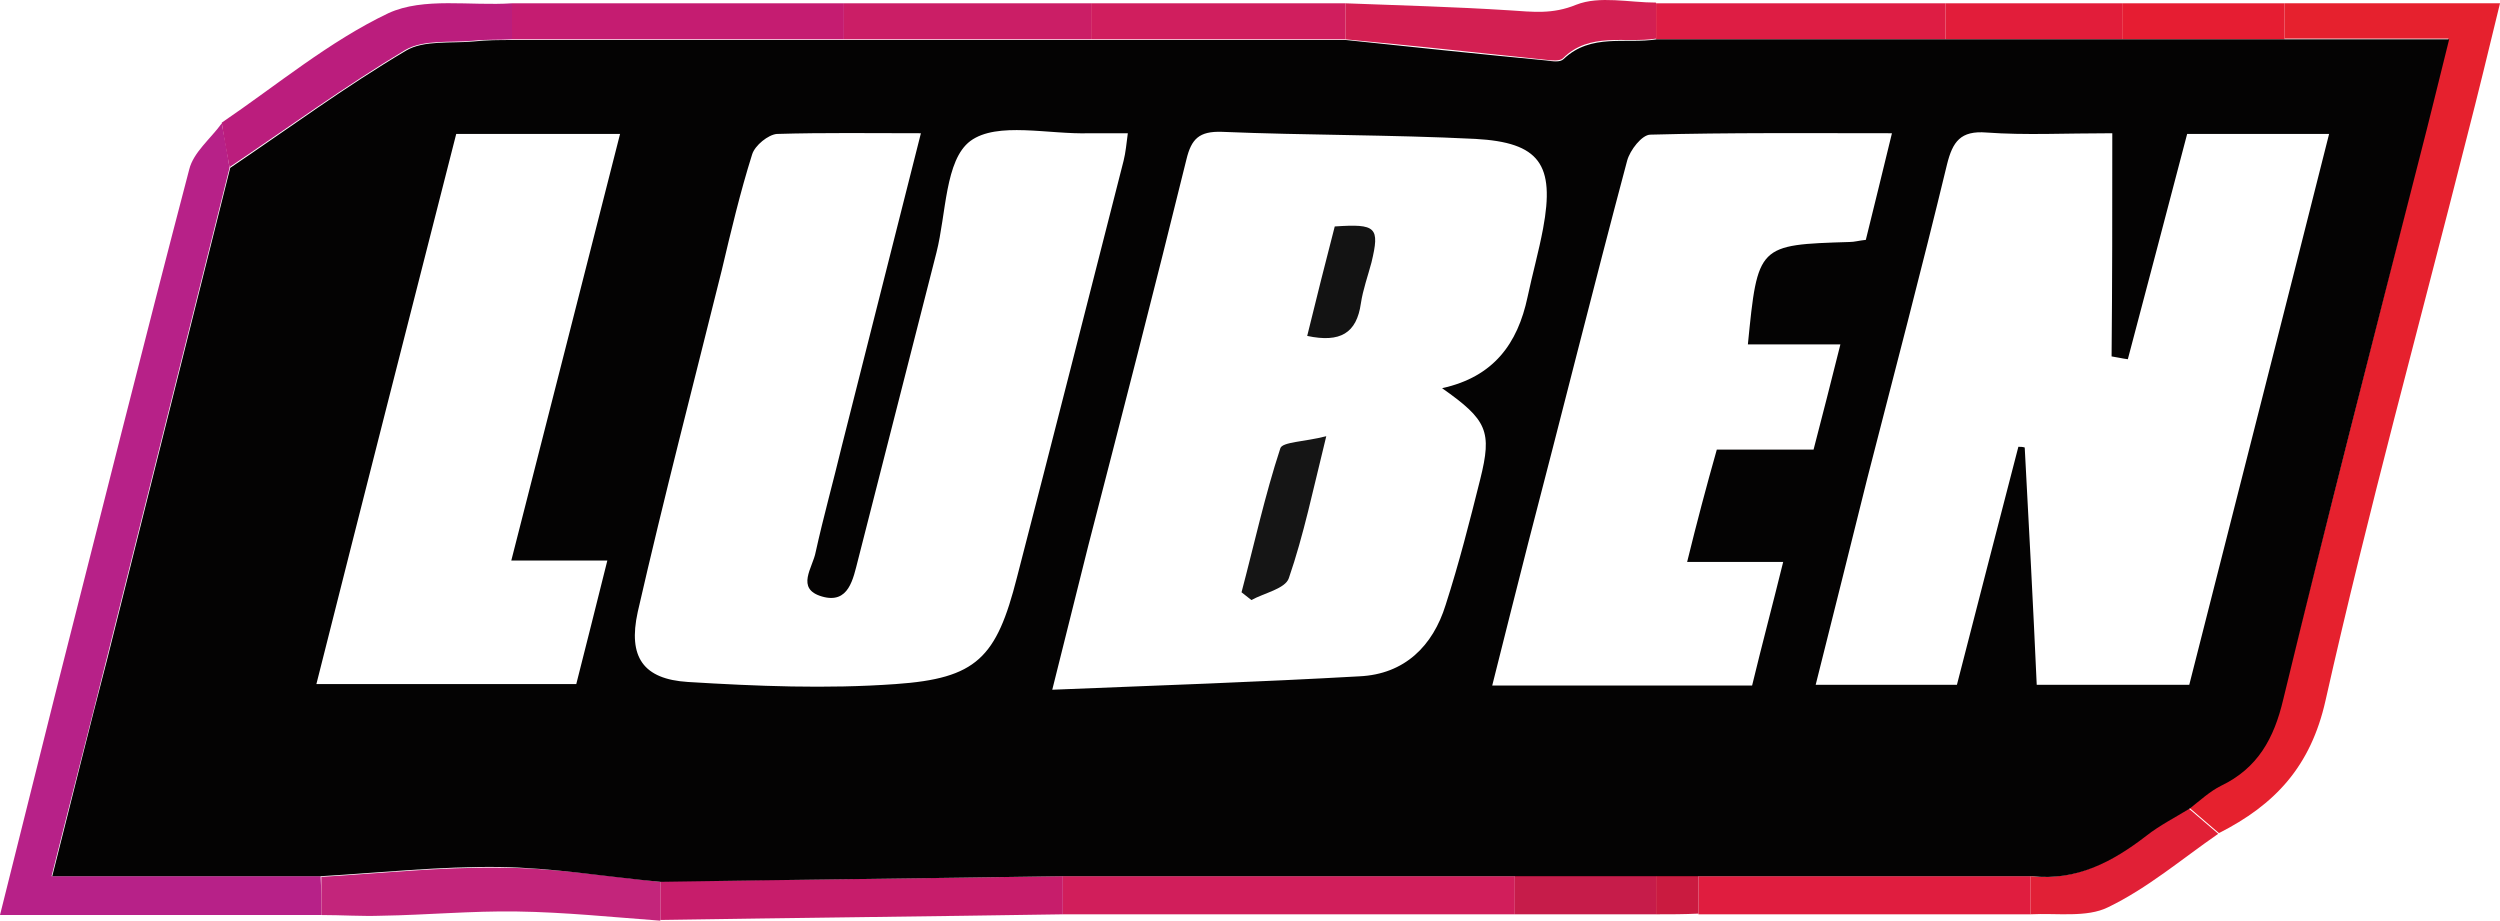 <svg xmlns="http://www.w3.org/2000/svg" viewBox="0 0 354 130.367">
  <path d="M45.5 129.567H0c2.7-10.7 5.2-20.9 7.8-31.2 6.3-24.8 12.5-49.6 19-74.4.6-2.4 3-4.3 4.6-6.5.4 2.1.8 4.2 1.1 6.3-5.8 23.2-11.6 46.3-17.4 69.5-2.5 10-5.1 20-7.8 30.8h38.1c.1 1.8.1 3.6.1 5.5z" fill="#b72188"/>
  <path d="M323.5.467H354c-1.6 6.6-3.1 12.8-4.7 19-6.7 26.5-14 53-20 79.7-2.1 9.4-7.2 14.8-15.1 18.8l-4.2-3.6c1.5-1.1 2.8-2.4 4.4-3.2 5.2-2.5 7.5-6.7 8.8-12.2 6.3-25.6 12.9-51.1 19.3-76.7 1.4-5.4 2.7-10.7 4.2-16.8h-23.2z" fill="#e6212e"/>
  <path d="M214.5 129.467h-64v-5.4h64z" fill="#d11e5b"/>
  <path d="M150.5 124.067v5.4c-19 .3-38 .5-57 .8v-5.5c19-.2 38-.4 57-.7z" fill="#c71d6b"/>
  <path d="M93.5 124.867v5.5c-6.8-.5-13.5-1.2-20.3-1.3-6.4-.1-12.8.5-19.2.6-2.8.1-5.6-.1-8.5-.1v-5.4c8.4-.5 16.8-1.4 25.2-1.3 7.6 0 15.2 1.2 22.8 2z" fill="#c3257b"/>
  <path d="M287.5 129.467h-47v-5.4h47z" fill="#e01d3f"/>
  <path d="M72.5.467h47v5.1h-47z" fill="#c51c71"/>
  <path d="M72.5.467v5.1c-1.8.1-3.7 0-5.5.2-3.2.3-7-.2-9.6 1.3-8.5 5.1-16.6 11-24.9 16.6-.4-2.1-.8-4.2-1.1-6.3 7.8-5.3 15.2-11.5 23.6-15.5 5-2.3 11.6-1 17.5-1.4z" fill="#bb1d7d"/>
  <path d="M190.5.467c7.8.3 15.5.5 23.3 1 3.2.2 6 .6 9.4-.8 3.3-1.3 7.5-.3 11.3-.3v5.1c-4.4.7-9.4-1-13.2 2.8-.4.4-1.6.3-2.4.2-9.5-1-18.9-2-28.4-2.9z" fill="#d31f52"/>
  <path d="M190.5.467v5.1h-36v-5.1z" fill="#d01e5e"/>
  <path d="M154.5.467v5.1h-35v-5.1z" fill="#cb1e66"/>
  <path d="M234.5 5.567v-5.1h41v5.1z" fill="#de1d44"/>
  <path d="M287.5 129.467v-5.4c6.3.7 11.4-2 16.2-5.7 1.9-1.5 4.1-2.6 6.2-3.9l4.2 3.6c-5.2 3.6-10 7.7-15.6 10.4-3 1.5-7.3.8-11 1z" fill="#e12036"/>
  <path d="M275.5 5.567v-5.1h25v5.1z" fill="#e21d3a"/>
  <path d="M214.5 129.467v-5.5h20v5.5z" fill="#c61c4a"/>
  <path d="M300.5 5.567v-5.1h23v5.1z" fill="#e61d32"/>
  <path d="M234.5 129.467v-5.5h6v5.4c-2 .1-4 .1-6 .1z" fill="#ca1b40"/>
  <path d="M240.5 124.067h-90c-19 .3-38 .5-57 .8-7.6-.7-15.2-2-22.8-2.1-8.4-.1-16.8.8-25.2 1.3H7.4c2.7-10.7 5.2-20.8 7.8-30.8 5.8-23.2 11.6-46.3 17.4-69.5 8.3-5.6 16.3-11.5 24.9-16.6 2.5-1.5 6.4-1 9.6-1.3 1.8-.2 3.7-.2 5.5-.2h118c9.5 1 18.9 2 28.4 2.9.8.1 1.9.3 2.4-.2 3.9-3.7 8.8-2.1 13.2-2.8h112.2c-1.5 6-2.8 11.4-4.2 16.8-6.5 25.5-13.1 51.1-19.3 76.7-1.3 5.5-3.6 9.7-8.8 12.2-1.6.8-3 2.1-4.4 3.2-2.1 1.3-4.3 2.4-6.2 3.9-4.8 3.7-9.9 6.4-16.2 5.7zm-36.3-69.1c7.3-1.6 10.7-6.3 12.1-12.9.7-3.3 1.6-6.5 2.2-9.7 1.7-9.1-.5-12.2-9.6-12.7-12-.6-23.9-.5-35.9-1-3.2-.1-4.3 1-5 3.9-4.5 18.3-9.2 36.5-13.9 54.7l-5.1 20.4c15-.6 29.3-1.1 43.5-1.9 6.4-.3 10.4-4.3 12.2-10.1 1.9-5.9 3.4-11.8 4.9-17.8 1.7-6.8 1-8.4-5.4-12.9zm94.9-36.1c-6.8 0-12.3.3-17.8-.1-3.7-.3-4.8 1.3-5.6 4.5-3.6 14.9-7.5 29.7-11.3 44.5-2.4 9.6-4.8 19.3-7.3 29.2h20c2.9-11.3 5.8-22.5 8.7-33.7.3 0 .6 0 .9.1.6 11.2 1.2 22.4 1.7 33.6H310c6.6-26 13.2-51.8 19.8-78h-20.1c-2.8 10.7-5.6 21.3-8.4 31.9-.8-.1-1.6-.3-2.3-.4.1-10.3.1-20.7.1-31.6zm-168.7 0c-7.1 0-13.8-.1-20.4.1-1.2.1-3.1 1.6-3.5 2.9-1.7 5.4-3 10.9-4.3 16.4-4 16.1-8.2 32.2-11.9 48.4-1.4 6.4.8 9.5 7.1 9.9 9.8.6 19.6 1 29.4.3 11.5-.8 14.3-3.7 17.2-15.1 5.1-19.7 10.1-39.4 15.1-59 .3-1.2.4-2.4.6-3.9h-5.4c-5.8.2-13.1-1.7-16.9 1.1-3.6 2.7-3.4 10.3-4.8 15.8l-11.1 43.5c-.7 2.7-1.3 6.3-5.1 5.2-3.8-1.1-1.3-4.1-.9-6.3 1.1-5 2.5-10 3.7-15 3.7-14.6 7.4-29.3 11.2-44.3zm112.7 44.8h13.7c1.3-5 2.5-9.7 3.8-14.9h-13.1c1.4-14.1 1.4-14.1 14.4-14.5.7 0 1.3-.2 2.3-.3 1.2-4.9 2.4-9.7 3.7-15.1-11.9 0-23.1-.1-34.2.2-1.2 0-2.9 2.2-3.3 3.7-4.8 18-9.3 36.1-14 54.1-1.7 6.7-3.4 13.4-5.1 20.2h36.8c1.4-5.8 2.9-11.4 4.4-17.5h-13.6c1.4-5.7 2.7-10.6 4.2-15.9zM86 79.367H72.4c5.2-20.4 10.3-40.3 15.4-60.4H64.6c-6.6 25.9-13.2 51.7-19.8 77.9h36.8c1.4-5.5 2.8-11.1 4.4-17.5z" fill="#040303"/>
  <path d="M187.8 61.767c-1.9 7.7-3.2 14-5.3 20.1-.5 1.5-3.5 2.1-5.3 3.1-.5-.4-.9-.7-1.4-1.1 1.8-6.8 3.3-13.7 5.5-20.4.3-.9 3.4-.9 6.5-1.7z" fill="#151515"/>
  <path d="M189 32.067c5.9-.4 6.4.1 5.2 5.1-.5 1.9-1.2 3.8-1.5 5.8-.6 4.2-2.9 5.6-7.6 4.6 1.3-5.3 2.6-10.5 3.9-15.5z" fill="#131313"/>
</svg>
